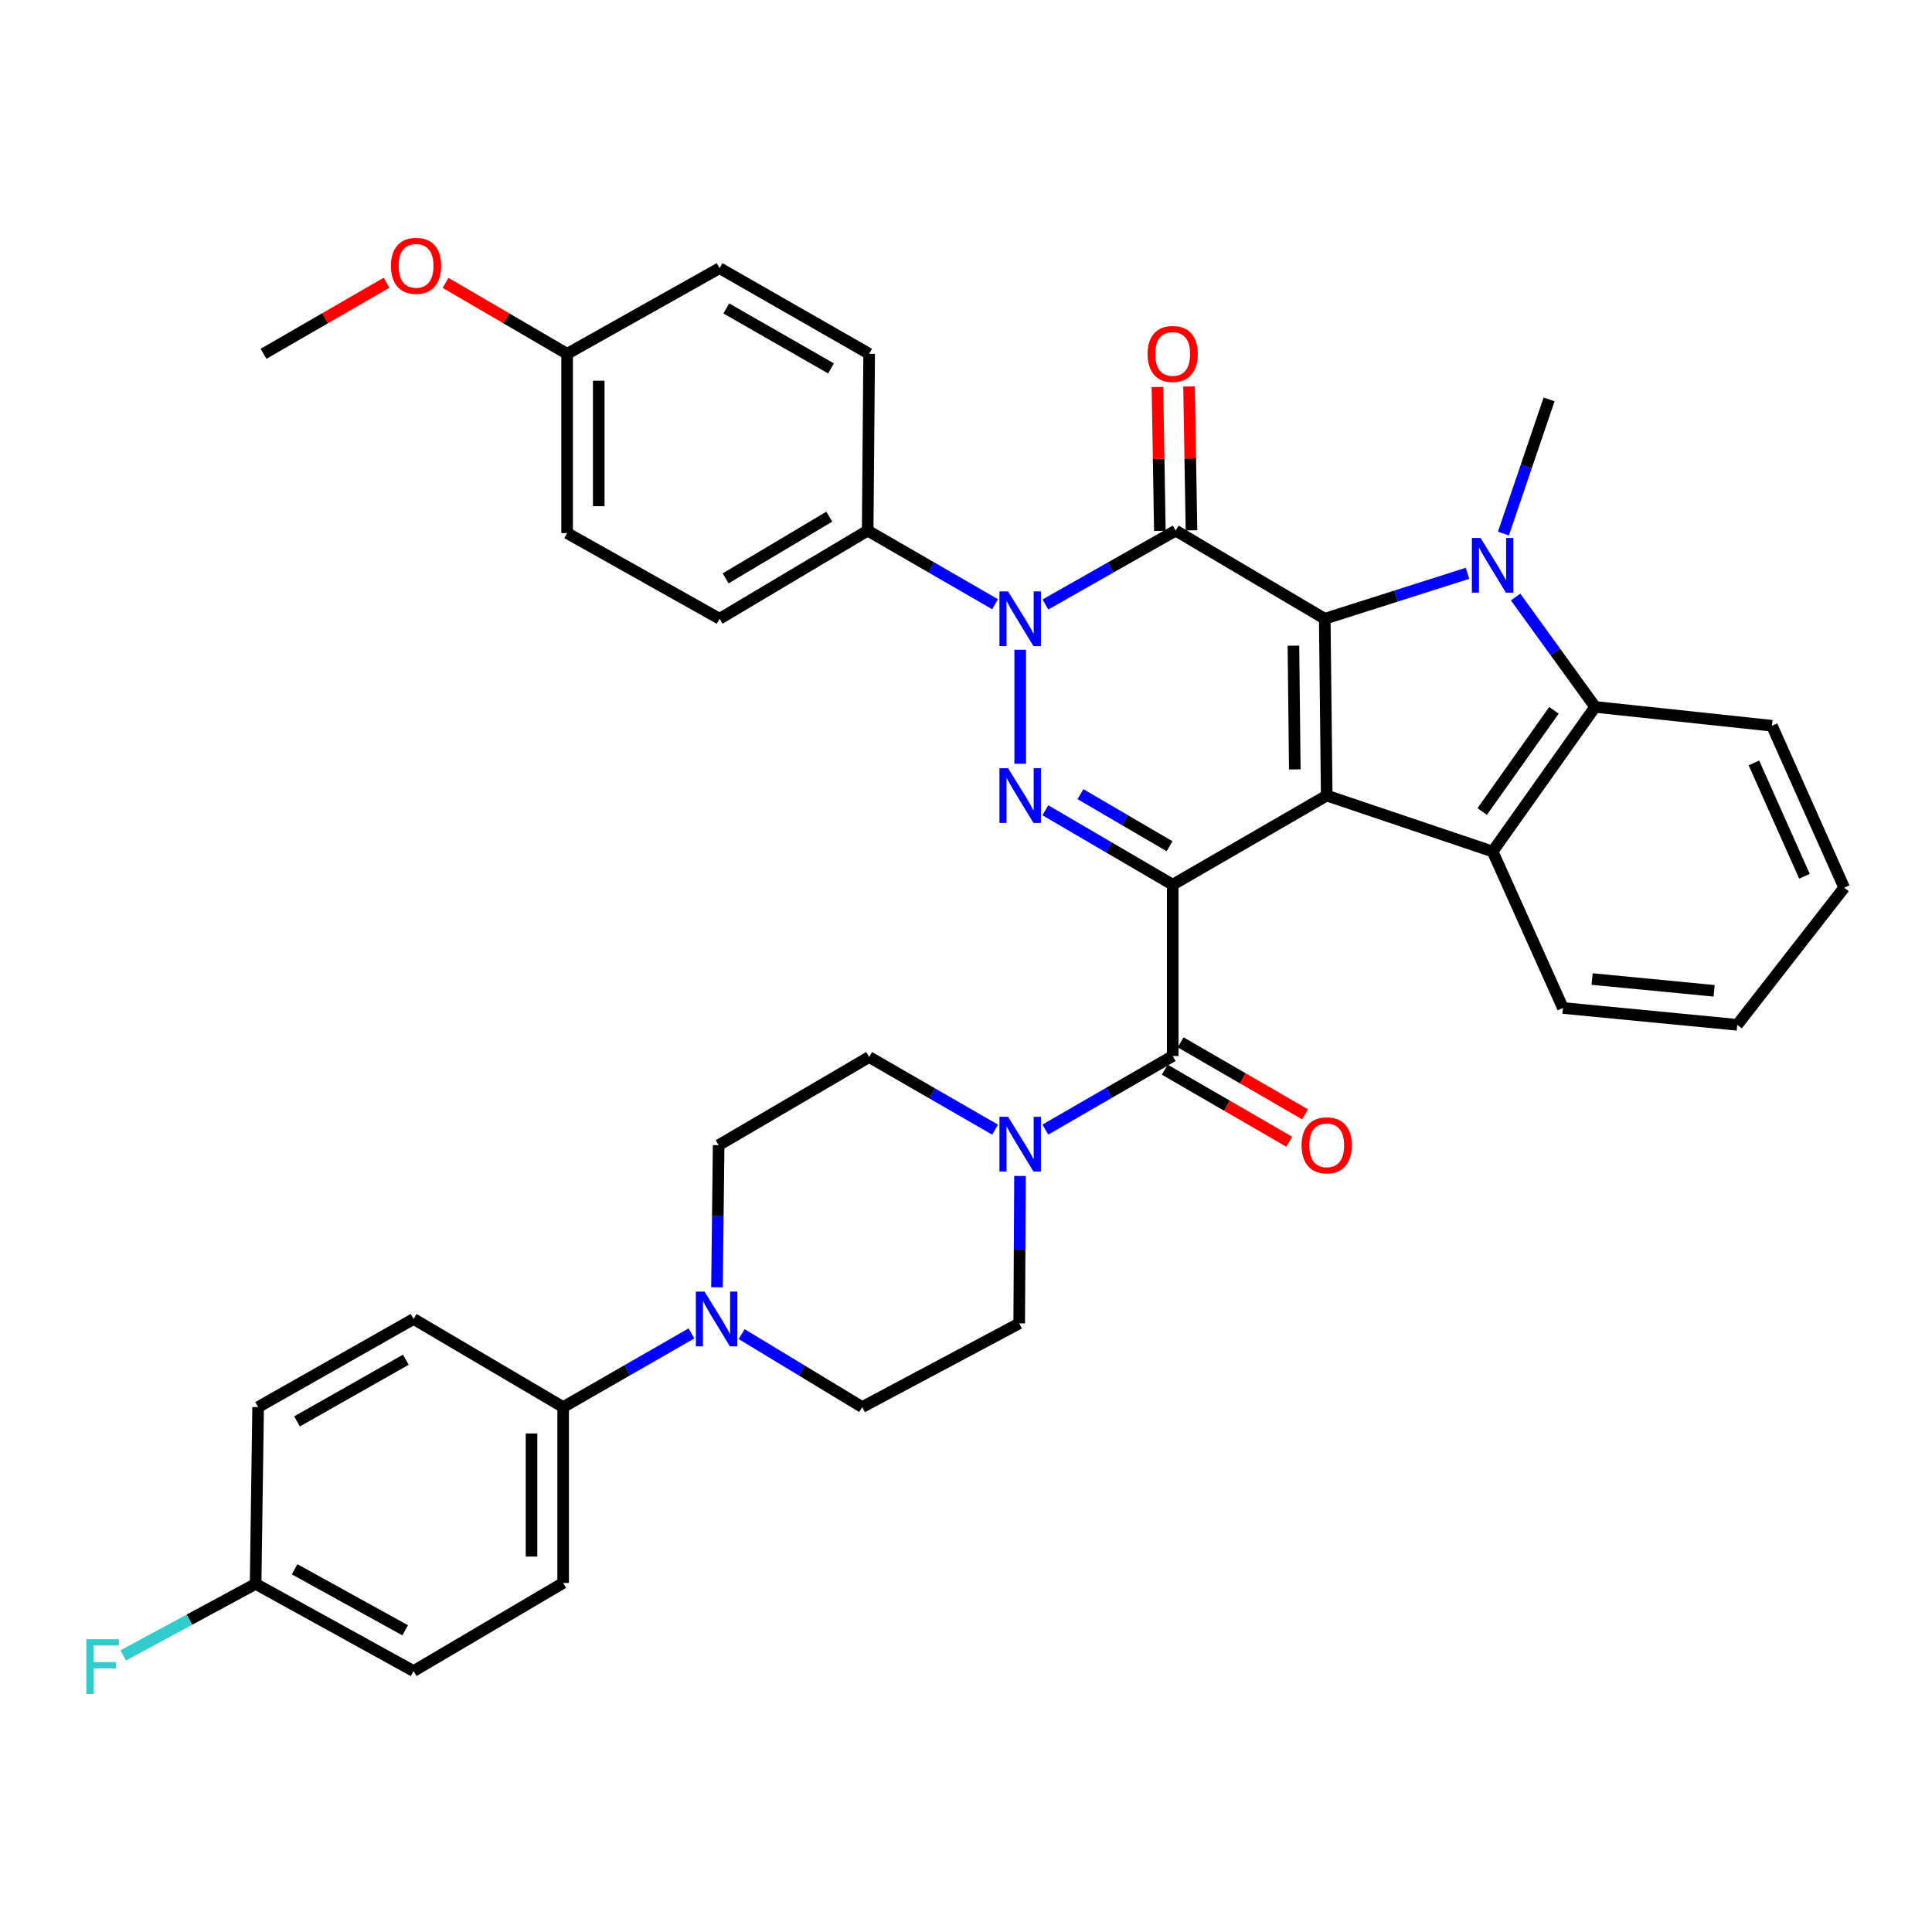 <?xml version='1.0' encoding='iso-8859-1'?>
<svg version='1.1' baseProfile='full'
              xmlns='http://www.w3.org/2000/svg'
                      xmlns:rdkit='http://www.rdkit.org/xml'
                      xmlns:xlink='http://www.w3.org/1999/xlink'
                  xml:space='preserve'
width='1000px' height='1000px' viewBox='0 0 1000 1000'>
<!-- END OF HEADER -->
<rect style='opacity:1.0;fill:#FFFFFF;stroke:none' width='1000' height='1000' x='0' y='0'> </rect>
<path class='bond-0' d='M 606.988,457.917 L 686.708,411.788' style='fill:none;fill-rule:evenodd;stroke:#000000;stroke-width:6px;stroke-linecap:butt;stroke-linejoin:miter;stroke-opacity:1' />
<path class='bond-3' d='M 606.988,457.917 L 574.033,438.658' style='fill:none;fill-rule:evenodd;stroke:#000000;stroke-width:6px;stroke-linecap:butt;stroke-linejoin:miter;stroke-opacity:1' />
<path class='bond-3' d='M 574.033,438.658 L 541.077,419.4' style='fill:none;fill-rule:evenodd;stroke:#0000FF;stroke-width:6px;stroke-linecap:butt;stroke-linejoin:miter;stroke-opacity:1' />
<path class='bond-3' d='M 605.36,438.008 L 582.291,424.527' style='fill:none;fill-rule:evenodd;stroke:#000000;stroke-width:6px;stroke-linecap:butt;stroke-linejoin:miter;stroke-opacity:1' />
<path class='bond-3' d='M 582.291,424.527 L 559.222,411.046' style='fill:none;fill-rule:evenodd;stroke:#0000FF;stroke-width:6px;stroke-linecap:butt;stroke-linejoin:miter;stroke-opacity:1' />
<path class='bond-6' d='M 606.988,457.917 L 606.988,546.593' style='fill:none;fill-rule:evenodd;stroke:#000000;stroke-width:6px;stroke-linecap:butt;stroke-linejoin:miter;stroke-opacity:1' />
<path class='bond-1' d='M 686.708,411.788 L 685.689,320.275' style='fill:none;fill-rule:evenodd;stroke:#000000;stroke-width:6px;stroke-linecap:butt;stroke-linejoin:miter;stroke-opacity:1' />
<path class='bond-1' d='M 670.188,398.243 L 669.475,334.184' style='fill:none;fill-rule:evenodd;stroke:#000000;stroke-width:6px;stroke-linecap:butt;stroke-linejoin:miter;stroke-opacity:1' />
<path class='bond-7' d='M 686.708,411.788 L 772.583,440.731' style='fill:none;fill-rule:evenodd;stroke:#000000;stroke-width:6px;stroke-linecap:butt;stroke-linejoin:miter;stroke-opacity:1' />
<path class='bond-5' d='M 685.689,320.275 L 722.626,308.512' style='fill:none;fill-rule:evenodd;stroke:#000000;stroke-width:6px;stroke-linecap:butt;stroke-linejoin:miter;stroke-opacity:1' />
<path class='bond-5' d='M 722.626,308.512 L 759.563,296.75' style='fill:none;fill-rule:evenodd;stroke:#0000FF;stroke-width:6px;stroke-linecap:butt;stroke-linejoin:miter;stroke-opacity:1' />
<path class='bond-37' d='M 685.689,320.275 L 608.525,274.645' style='fill:none;fill-rule:evenodd;stroke:#000000;stroke-width:6px;stroke-linecap:butt;stroke-linejoin:miter;stroke-opacity:1' />
<path class='bond-2' d='M 608.525,274.645 L 574.814,293.759' style='fill:none;fill-rule:evenodd;stroke:#000000;stroke-width:6px;stroke-linecap:butt;stroke-linejoin:miter;stroke-opacity:1' />
<path class='bond-2' d='M 574.814,293.759 L 541.104,312.874' style='fill:none;fill-rule:evenodd;stroke:#0000FF;stroke-width:6px;stroke-linecap:butt;stroke-linejoin:miter;stroke-opacity:1' />
<path class='bond-12' d='M 616.708,274.508 L 616.083,237.275' style='fill:none;fill-rule:evenodd;stroke:#000000;stroke-width:6px;stroke-linecap:butt;stroke-linejoin:miter;stroke-opacity:1' />
<path class='bond-12' d='M 616.083,237.275 L 615.457,200.043' style='fill:none;fill-rule:evenodd;stroke:#FF0000;stroke-width:6px;stroke-linecap:butt;stroke-linejoin:miter;stroke-opacity:1' />
<path class='bond-12' d='M 600.342,274.783 L 599.717,237.55' style='fill:none;fill-rule:evenodd;stroke:#000000;stroke-width:6px;stroke-linecap:butt;stroke-linejoin:miter;stroke-opacity:1' />
<path class='bond-12' d='M 599.717,237.55 L 599.092,200.318' style='fill:none;fill-rule:evenodd;stroke:#FF0000;stroke-width:6px;stroke-linecap:butt;stroke-linejoin:miter;stroke-opacity:1' />
<path class='bond-4' d='M 528.051,395.34 L 528.051,336.311' style='fill:none;fill-rule:evenodd;stroke:#0000FF;stroke-width:6px;stroke-linecap:butt;stroke-linejoin:miter;stroke-opacity:1' />
<path class='bond-11' d='M 515.031,312.75 L 482.068,293.697' style='fill:none;fill-rule:evenodd;stroke:#0000FF;stroke-width:6px;stroke-linecap:butt;stroke-linejoin:miter;stroke-opacity:1' />
<path class='bond-11' d='M 482.068,293.697 L 449.105,274.645' style='fill:none;fill-rule:evenodd;stroke:#000000;stroke-width:6px;stroke-linecap:butt;stroke-linejoin:miter;stroke-opacity:1' />
<path class='bond-23' d='M 778.174,276.176 L 789.991,241.453' style='fill:none;fill-rule:evenodd;stroke:#0000FF;stroke-width:6px;stroke-linecap:butt;stroke-linejoin:miter;stroke-opacity:1' />
<path class='bond-23' d='M 789.991,241.453 L 801.808,206.729' style='fill:none;fill-rule:evenodd;stroke:#000000;stroke-width:6px;stroke-linecap:butt;stroke-linejoin:miter;stroke-opacity:1' />
<path class='bond-38' d='M 784.472,309.026 L 805.057,337.46' style='fill:none;fill-rule:evenodd;stroke:#0000FF;stroke-width:6px;stroke-linecap:butt;stroke-linejoin:miter;stroke-opacity:1' />
<path class='bond-38' d='M 805.057,337.46 L 825.641,365.895' style='fill:none;fill-rule:evenodd;stroke:#000000;stroke-width:6px;stroke-linecap:butt;stroke-linejoin:miter;stroke-opacity:1' />
<path class='bond-9' d='M 606.988,546.593 L 574.029,565.637' style='fill:none;fill-rule:evenodd;stroke:#000000;stroke-width:6px;stroke-linecap:butt;stroke-linejoin:miter;stroke-opacity:1' />
<path class='bond-9' d='M 574.029,565.637 L 541.07,584.682' style='fill:none;fill-rule:evenodd;stroke:#0000FF;stroke-width:6px;stroke-linecap:butt;stroke-linejoin:miter;stroke-opacity:1' />
<path class='bond-14' d='M 602.888,553.676 L 635.097,572.32' style='fill:none;fill-rule:evenodd;stroke:#000000;stroke-width:6px;stroke-linecap:butt;stroke-linejoin:miter;stroke-opacity:1' />
<path class='bond-14' d='M 635.097,572.32 L 667.305,590.965' style='fill:none;fill-rule:evenodd;stroke:#FF0000;stroke-width:6px;stroke-linecap:butt;stroke-linejoin:miter;stroke-opacity:1' />
<path class='bond-14' d='M 611.088,539.51 L 643.297,558.155' style='fill:none;fill-rule:evenodd;stroke:#000000;stroke-width:6px;stroke-linecap:butt;stroke-linejoin:miter;stroke-opacity:1' />
<path class='bond-14' d='M 643.297,558.155 L 675.505,576.8' style='fill:none;fill-rule:evenodd;stroke:#FF0000;stroke-width:6px;stroke-linecap:butt;stroke-linejoin:miter;stroke-opacity:1' />
<path class='bond-8' d='M 772.583,440.731 L 825.641,365.895' style='fill:none;fill-rule:evenodd;stroke:#000000;stroke-width:6px;stroke-linecap:butt;stroke-linejoin:miter;stroke-opacity:1' />
<path class='bond-8' d='M 767.19,420.039 L 804.33,367.654' style='fill:none;fill-rule:evenodd;stroke:#000000;stroke-width:6px;stroke-linecap:butt;stroke-linejoin:miter;stroke-opacity:1' />
<path class='bond-25' d='M 772.583,440.731 L 808.974,521.733' style='fill:none;fill-rule:evenodd;stroke:#000000;stroke-width:6px;stroke-linecap:butt;stroke-linejoin:miter;stroke-opacity:1' />
<path class='bond-32' d='M 825.641,365.895 L 917.155,375.643' style='fill:none;fill-rule:evenodd;stroke:#000000;stroke-width:6px;stroke-linecap:butt;stroke-linejoin:miter;stroke-opacity:1' />
<path class='bond-15' d='M 515.055,584.709 L 482.466,565.915' style='fill:none;fill-rule:evenodd;stroke:#0000FF;stroke-width:6px;stroke-linecap:butt;stroke-linejoin:miter;stroke-opacity:1' />
<path class='bond-15' d='M 482.466,565.915 L 449.878,547.121' style='fill:none;fill-rule:evenodd;stroke:#000000;stroke-width:6px;stroke-linecap:butt;stroke-linejoin:miter;stroke-opacity:1' />
<path class='bond-16' d='M 527.961,608.684 L 527.751,646.837' style='fill:none;fill-rule:evenodd;stroke:#0000FF;stroke-width:6px;stroke-linecap:butt;stroke-linejoin:miter;stroke-opacity:1' />
<path class='bond-16' d='M 527.751,646.837 L 527.542,684.99' style='fill:none;fill-rule:evenodd;stroke:#000000;stroke-width:6px;stroke-linecap:butt;stroke-linejoin:miter;stroke-opacity:1' />
<path class='bond-10' d='M 383.864,690.533 L 415.07,709.421' style='fill:none;fill-rule:evenodd;stroke:#0000FF;stroke-width:6px;stroke-linecap:butt;stroke-linejoin:miter;stroke-opacity:1' />
<path class='bond-10' d='M 415.07,709.421 L 446.277,728.31' style='fill:none;fill-rule:evenodd;stroke:#000000;stroke-width:6px;stroke-linecap:butt;stroke-linejoin:miter;stroke-opacity:1' />
<path class='bond-13' d='M 357.892,690.18 L 324.688,709.245' style='fill:none;fill-rule:evenodd;stroke:#0000FF;stroke-width:6px;stroke-linecap:butt;stroke-linejoin:miter;stroke-opacity:1' />
<path class='bond-13' d='M 324.688,709.245 L 291.485,728.31' style='fill:none;fill-rule:evenodd;stroke:#000000;stroke-width:6px;stroke-linecap:butt;stroke-linejoin:miter;stroke-opacity:1' />
<path class='bond-39' d='M 371.113,666.29 L 371.54,629.515' style='fill:none;fill-rule:evenodd;stroke:#0000FF;stroke-width:6px;stroke-linecap:butt;stroke-linejoin:miter;stroke-opacity:1' />
<path class='bond-39' d='M 371.54,629.515 L 371.968,592.741' style='fill:none;fill-rule:evenodd;stroke:#000000;stroke-width:6px;stroke-linecap:butt;stroke-linejoin:miter;stroke-opacity:1' />
<path class='bond-19' d='M 449.105,274.645 L 372.459,320.275' style='fill:none;fill-rule:evenodd;stroke:#000000;stroke-width:6px;stroke-linecap:butt;stroke-linejoin:miter;stroke-opacity:1' />
<path class='bond-19' d='M 429.235,267.426 L 375.583,299.366' style='fill:none;fill-rule:evenodd;stroke:#000000;stroke-width:6px;stroke-linecap:butt;stroke-linejoin:miter;stroke-opacity:1' />
<path class='bond-20' d='M 449.105,274.645 L 449.878,183.132' style='fill:none;fill-rule:evenodd;stroke:#000000;stroke-width:6px;stroke-linecap:butt;stroke-linejoin:miter;stroke-opacity:1' />
<path class='bond-21' d='M 291.485,728.31 L 291.485,819.323' style='fill:none;fill-rule:evenodd;stroke:#000000;stroke-width:6px;stroke-linecap:butt;stroke-linejoin:miter;stroke-opacity:1' />
<path class='bond-21' d='M 275.117,741.962 L 275.117,805.671' style='fill:none;fill-rule:evenodd;stroke:#000000;stroke-width:6px;stroke-linecap:butt;stroke-linejoin:miter;stroke-opacity:1' />
<path class='bond-22' d='M 291.485,728.31 L 214.075,682.699' style='fill:none;fill-rule:evenodd;stroke:#000000;stroke-width:6px;stroke-linecap:butt;stroke-linejoin:miter;stroke-opacity:1' />
<path class='bond-17' d='M 449.878,547.121 L 371.968,592.741' style='fill:none;fill-rule:evenodd;stroke:#000000;stroke-width:6px;stroke-linecap:butt;stroke-linejoin:miter;stroke-opacity:1' />
<path class='bond-18' d='M 527.542,684.99 L 446.277,728.31' style='fill:none;fill-rule:evenodd;stroke:#000000;stroke-width:6px;stroke-linecap:butt;stroke-linejoin:miter;stroke-opacity:1' />
<path class='bond-29' d='M 372.459,320.275 L 293.54,275.927' style='fill:none;fill-rule:evenodd;stroke:#000000;stroke-width:6px;stroke-linecap:butt;stroke-linejoin:miter;stroke-opacity:1' />
<path class='bond-30' d='M 449.878,183.132 L 372.459,138.803' style='fill:none;fill-rule:evenodd;stroke:#000000;stroke-width:6px;stroke-linecap:butt;stroke-linejoin:miter;stroke-opacity:1' />
<path class='bond-30' d='M 430.132,190.687 L 375.939,159.657' style='fill:none;fill-rule:evenodd;stroke:#000000;stroke-width:6px;stroke-linecap:butt;stroke-linejoin:miter;stroke-opacity:1' />
<path class='bond-28' d='M 291.485,819.323 L 214.075,864.934' style='fill:none;fill-rule:evenodd;stroke:#000000;stroke-width:6px;stroke-linecap:butt;stroke-linejoin:miter;stroke-opacity:1' />
<path class='bond-27' d='M 214.075,682.699 L 133.601,728.31' style='fill:none;fill-rule:evenodd;stroke:#000000;stroke-width:6px;stroke-linecap:butt;stroke-linejoin:miter;stroke-opacity:1' />
<path class='bond-27' d='M 210.074,703.78 L 153.743,735.708' style='fill:none;fill-rule:evenodd;stroke:#000000;stroke-width:6px;stroke-linecap:butt;stroke-linejoin:miter;stroke-opacity:1' />
<path class='bond-24' d='M 132.31,819.814 L 133.601,728.31' style='fill:none;fill-rule:evenodd;stroke:#000000;stroke-width:6px;stroke-linecap:butt;stroke-linejoin:miter;stroke-opacity:1' />
<path class='bond-31' d='M 132.31,819.814 L 98.044,838.335' style='fill:none;fill-rule:evenodd;stroke:#000000;stroke-width:6px;stroke-linecap:butt;stroke-linejoin:miter;stroke-opacity:1' />
<path class='bond-31' d='M 98.044,838.335 L 63.779,856.856' style='fill:none;fill-rule:evenodd;stroke:#33CCCC;stroke-width:6px;stroke-linecap:butt;stroke-linejoin:miter;stroke-opacity:1' />
<path class='bond-42' d='M 132.31,819.814 L 214.075,864.934' style='fill:none;fill-rule:evenodd;stroke:#000000;stroke-width:6px;stroke-linecap:butt;stroke-linejoin:miter;stroke-opacity:1' />
<path class='bond-42' d='M 152.482,812.251 L 209.718,843.835' style='fill:none;fill-rule:evenodd;stroke:#000000;stroke-width:6px;stroke-linecap:butt;stroke-linejoin:miter;stroke-opacity:1' />
<path class='bond-35' d='M 808.974,521.733 L 899.196,530.444' style='fill:none;fill-rule:evenodd;stroke:#000000;stroke-width:6px;stroke-linecap:butt;stroke-linejoin:miter;stroke-opacity:1' />
<path class='bond-35' d='M 824.08,506.747 L 887.235,512.845' style='fill:none;fill-rule:evenodd;stroke:#000000;stroke-width:6px;stroke-linecap:butt;stroke-linejoin:miter;stroke-opacity:1' />
<path class='bond-26' d='M 293.54,183.132 L 372.459,138.803' style='fill:none;fill-rule:evenodd;stroke:#000000;stroke-width:6px;stroke-linecap:butt;stroke-linejoin:miter;stroke-opacity:1' />
<path class='bond-33' d='M 293.54,183.132 L 262.08,164.779' style='fill:none;fill-rule:evenodd;stroke:#000000;stroke-width:6px;stroke-linecap:butt;stroke-linejoin:miter;stroke-opacity:1' />
<path class='bond-33' d='M 262.08,164.779 L 230.62,146.425' style='fill:none;fill-rule:evenodd;stroke:#FF0000;stroke-width:6px;stroke-linecap:butt;stroke-linejoin:miter;stroke-opacity:1' />
<path class='bond-40' d='M 293.54,183.132 L 293.54,275.927' style='fill:none;fill-rule:evenodd;stroke:#000000;stroke-width:6px;stroke-linecap:butt;stroke-linejoin:miter;stroke-opacity:1' />
<path class='bond-40' d='M 309.907,197.051 L 309.907,262.008' style='fill:none;fill-rule:evenodd;stroke:#000000;stroke-width:6px;stroke-linecap:butt;stroke-linejoin:miter;stroke-opacity:1' />
<path class='bond-41' d='M 917.155,375.643 L 954.545,459.463' style='fill:none;fill-rule:evenodd;stroke:#000000;stroke-width:6px;stroke-linecap:butt;stroke-linejoin:miter;stroke-opacity:1' />
<path class='bond-41' d='M 907.815,394.884 L 933.989,453.558' style='fill:none;fill-rule:evenodd;stroke:#000000;stroke-width:6px;stroke-linecap:butt;stroke-linejoin:miter;stroke-opacity:1' />
<path class='bond-34' d='M 200.078,146.349 L 168.244,164.74' style='fill:none;fill-rule:evenodd;stroke:#FF0000;stroke-width:6px;stroke-linecap:butt;stroke-linejoin:miter;stroke-opacity:1' />
<path class='bond-34' d='M 168.244,164.74 L 136.411,183.132' style='fill:none;fill-rule:evenodd;stroke:#000000;stroke-width:6px;stroke-linecap:butt;stroke-linejoin:miter;stroke-opacity:1' />
<path class='bond-36' d='M 899.196,530.444 L 954.545,459.463' style='fill:none;fill-rule:evenodd;stroke:#000000;stroke-width:6px;stroke-linecap:butt;stroke-linejoin:miter;stroke-opacity:1' />
<path  class='atom-4' d='M 521.791 397.628
L 531.071 412.628
Q 531.991 414.108, 533.471 416.788
Q 534.951 419.468, 535.031 419.628
L 535.031 397.628
L 538.791 397.628
L 538.791 425.948
L 534.911 425.948
L 524.951 409.548
Q 523.791 407.628, 522.551 405.428
Q 521.351 403.228, 520.991 402.548
L 520.991 425.948
L 517.311 425.948
L 517.311 397.628
L 521.791 397.628
' fill='#0000FF'/>
<path  class='atom-5' d='M 521.791 306.115
L 531.071 321.115
Q 531.991 322.595, 533.471 325.275
Q 534.951 327.955, 535.031 328.115
L 535.031 306.115
L 538.791 306.115
L 538.791 334.435
L 534.911 334.435
L 524.951 318.035
Q 523.791 316.115, 522.551 313.915
Q 521.351 311.715, 520.991 311.035
L 520.991 334.435
L 517.311 334.435
L 517.311 306.115
L 521.791 306.115
' fill='#0000FF'/>
<path  class='atom-6' d='M 766.323 278.444
L 775.603 293.444
Q 776.523 294.924, 778.003 297.604
Q 779.483 300.284, 779.563 300.444
L 779.563 278.444
L 783.323 278.444
L 783.323 306.764
L 779.443 306.764
L 769.483 290.364
Q 768.323 288.444, 767.083 286.244
Q 765.883 284.044, 765.523 283.364
L 765.523 306.764
L 761.843 306.764
L 761.843 278.444
L 766.323 278.444
' fill='#0000FF'/>
<path  class='atom-10' d='M 521.791 578.044
L 531.071 593.044
Q 531.991 594.524, 533.471 597.204
Q 534.951 599.884, 535.031 600.044
L 535.031 578.044
L 538.791 578.044
L 538.791 606.364
L 534.911 606.364
L 524.951 589.964
Q 523.791 588.044, 522.551 585.844
Q 521.351 583.644, 520.991 582.964
L 520.991 606.364
L 517.311 606.364
L 517.311 578.044
L 521.791 578.044
' fill='#0000FF'/>
<path  class='atom-11' d='M 364.662 668.539
L 373.942 683.539
Q 374.862 685.019, 376.342 687.699
Q 377.822 690.379, 377.902 690.539
L 377.902 668.539
L 381.662 668.539
L 381.662 696.859
L 377.782 696.859
L 367.822 680.459
Q 366.662 678.539, 365.422 676.339
Q 364.222 674.139, 363.862 673.459
L 363.862 696.859
L 360.182 696.859
L 360.182 668.539
L 364.662 668.539
' fill='#0000FF'/>
<path  class='atom-13' d='M 593.988 183.212
Q 593.988 176.412, 597.348 172.612
Q 600.708 168.812, 606.988 168.812
Q 613.268 168.812, 616.628 172.612
Q 619.988 176.412, 619.988 183.212
Q 619.988 190.092, 616.588 194.012
Q 613.188 197.892, 606.988 197.892
Q 600.748 197.892, 597.348 194.012
Q 593.988 190.132, 593.988 183.212
M 606.988 194.692
Q 611.308 194.692, 613.628 191.812
Q 615.988 188.892, 615.988 183.212
Q 615.988 177.652, 613.628 174.852
Q 611.308 172.012, 606.988 172.012
Q 602.668 172.012, 600.308 174.812
Q 597.988 177.612, 597.988 183.212
Q 597.988 188.932, 600.308 191.812
Q 602.668 194.692, 606.988 194.692
' fill='#FF0000'/>
<path  class='atom-15' d='M 673.708 592.821
Q 673.708 586.021, 677.068 582.221
Q 680.428 578.421, 686.708 578.421
Q 692.988 578.421, 696.348 582.221
Q 699.708 586.021, 699.708 592.821
Q 699.708 599.701, 696.308 603.621
Q 692.908 607.501, 686.708 607.501
Q 680.468 607.501, 677.068 603.621
Q 673.708 599.741, 673.708 592.821
M 686.708 604.301
Q 691.028 604.301, 693.348 601.421
Q 695.708 598.501, 695.708 592.821
Q 695.708 587.261, 693.348 584.461
Q 691.028 581.621, 686.708 581.621
Q 682.388 581.621, 680.028 584.421
Q 677.708 587.221, 677.708 592.821
Q 677.708 598.541, 680.028 601.421
Q 682.388 604.301, 686.708 604.301
' fill='#FF0000'/>
<path  class='atom-32' d='M 44.689 848.464
L 61.529 848.464
L 61.529 851.704
L 48.489 851.704
L 48.489 860.304
L 60.089 860.304
L 60.089 863.584
L 48.489 863.584
L 48.489 876.784
L 44.689 876.784
L 44.689 848.464
' fill='#33CCCC'/>
<path  class='atom-34' d='M 202.357 137.601
Q 202.357 130.801, 205.717 127.001
Q 209.077 123.201, 215.357 123.201
Q 221.637 123.201, 224.997 127.001
Q 228.357 130.801, 228.357 137.601
Q 228.357 144.481, 224.957 148.401
Q 221.557 152.281, 215.357 152.281
Q 209.117 152.281, 205.717 148.401
Q 202.357 144.521, 202.357 137.601
M 215.357 149.081
Q 219.677 149.081, 221.997 146.201
Q 224.357 143.281, 224.357 137.601
Q 224.357 132.041, 221.997 129.241
Q 219.677 126.401, 215.357 126.401
Q 211.037 126.401, 208.677 129.201
Q 206.357 132.001, 206.357 137.601
Q 206.357 143.321, 208.677 146.201
Q 211.037 149.081, 215.357 149.081
' fill='#FF0000'/>
</svg>
